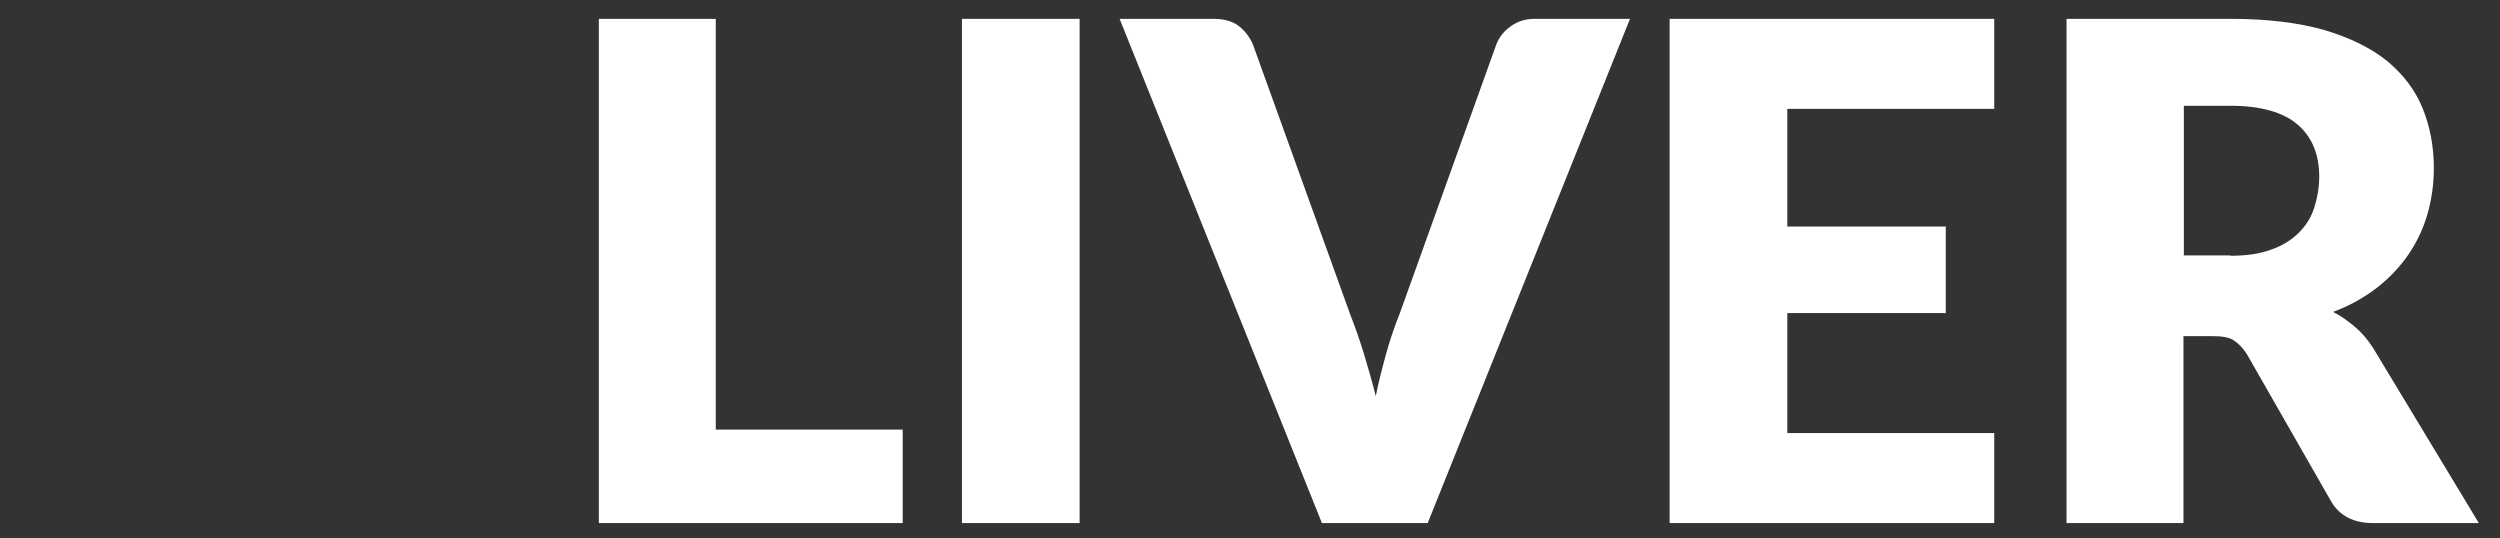 <?xml version="1.0" encoding="utf-8"?>
<!-- Generator: Adobe Illustrator 26.0.1, SVG Export Plug-In . SVG Version: 6.00 Build 0)  -->
<svg version="1.1" id="レイヤー_1" xmlns="http://www.w3.org/2000/svg" xmlns:xlink="http://www.w3.org/1999/xlink" x="0px"
	 y="0px" viewBox="0 0 650 140" style="enable-background:new 0 0 650 140;" xml:space="preserve">
<rect x="0" y="0" width="650" height="140" fill="#333333" stroke="none"/>
<style type="text/css">
	.st0{fill:#FFFFFF;}
</style>
<g>
	<path class="st0" d="M234.7,111.7V136h-79V4.9h30.4v106.8H234.7z"/>
	<path class="st0" d="M280.7,136h-30.6V4.9h30.6V136z"/>
	<path class="st0" d="M423.8,4.9L371.2,136h-27.5L291.1,4.9h24.5c2.6,0,4.8,0.6,6.4,1.8c1.6,1.2,2.8,2.8,3.7,4.7L351,81.6
		c1.2,3.1,2.4,6.4,3.5,10c1.1,3.6,2.2,7.4,3.2,11.4c0.8-4,1.8-7.8,2.8-11.4c1-3.6,2.2-7,3.4-10l25.2-70.2c0.7-1.7,1.8-3.2,3.6-4.5
		s3.8-2,6.3-2H423.8z"/>
	<path class="st0" d="M464.7,28.3v30.6h41.2v22.5h-41.2v31.2h53.8V136h-84.4V4.9h84.4v23.4H464.7z"/>
	<path class="st0" d="M644.5,136H617c-5.1,0-8.8-1.9-11-5.8l-21.8-38.1c-1-1.6-2.2-2.8-3.4-3.6s-3.1-1.1-5.4-1.1h-7.7V136h-30.4V4.9
		h42.7c9.5,0,17.6,1,24.3,2.9c6.7,2,12.2,4.7,16.4,8.1c4.2,3.5,7.3,7.6,9.2,12.3c1.9,4.7,2.9,9.9,2.9,15.5c0,4.3-0.6,8.3-1.7,12.1
		c-1.1,3.8-2.8,7.3-5,10.5c-2.2,3.2-5,6.1-8.2,8.6c-3.3,2.5-7,4.6-11.3,6.2c2,1,3.8,2.3,5.6,3.8s3.3,3.3,4.7,5.4L644.5,136z
		 M579.9,66.5c4.1,0,7.7-0.5,10.6-1.6c2.9-1,5.3-2.5,7.2-4.4c1.9-1.9,3.2-4,4-6.5c0.8-2.5,1.3-5.2,1.3-8.1c0-5.8-1.9-10.3-5.6-13.5
		s-9.6-4.9-17.4-4.9h-12.2v38.9H579.9z"/>
</g>
</svg>
